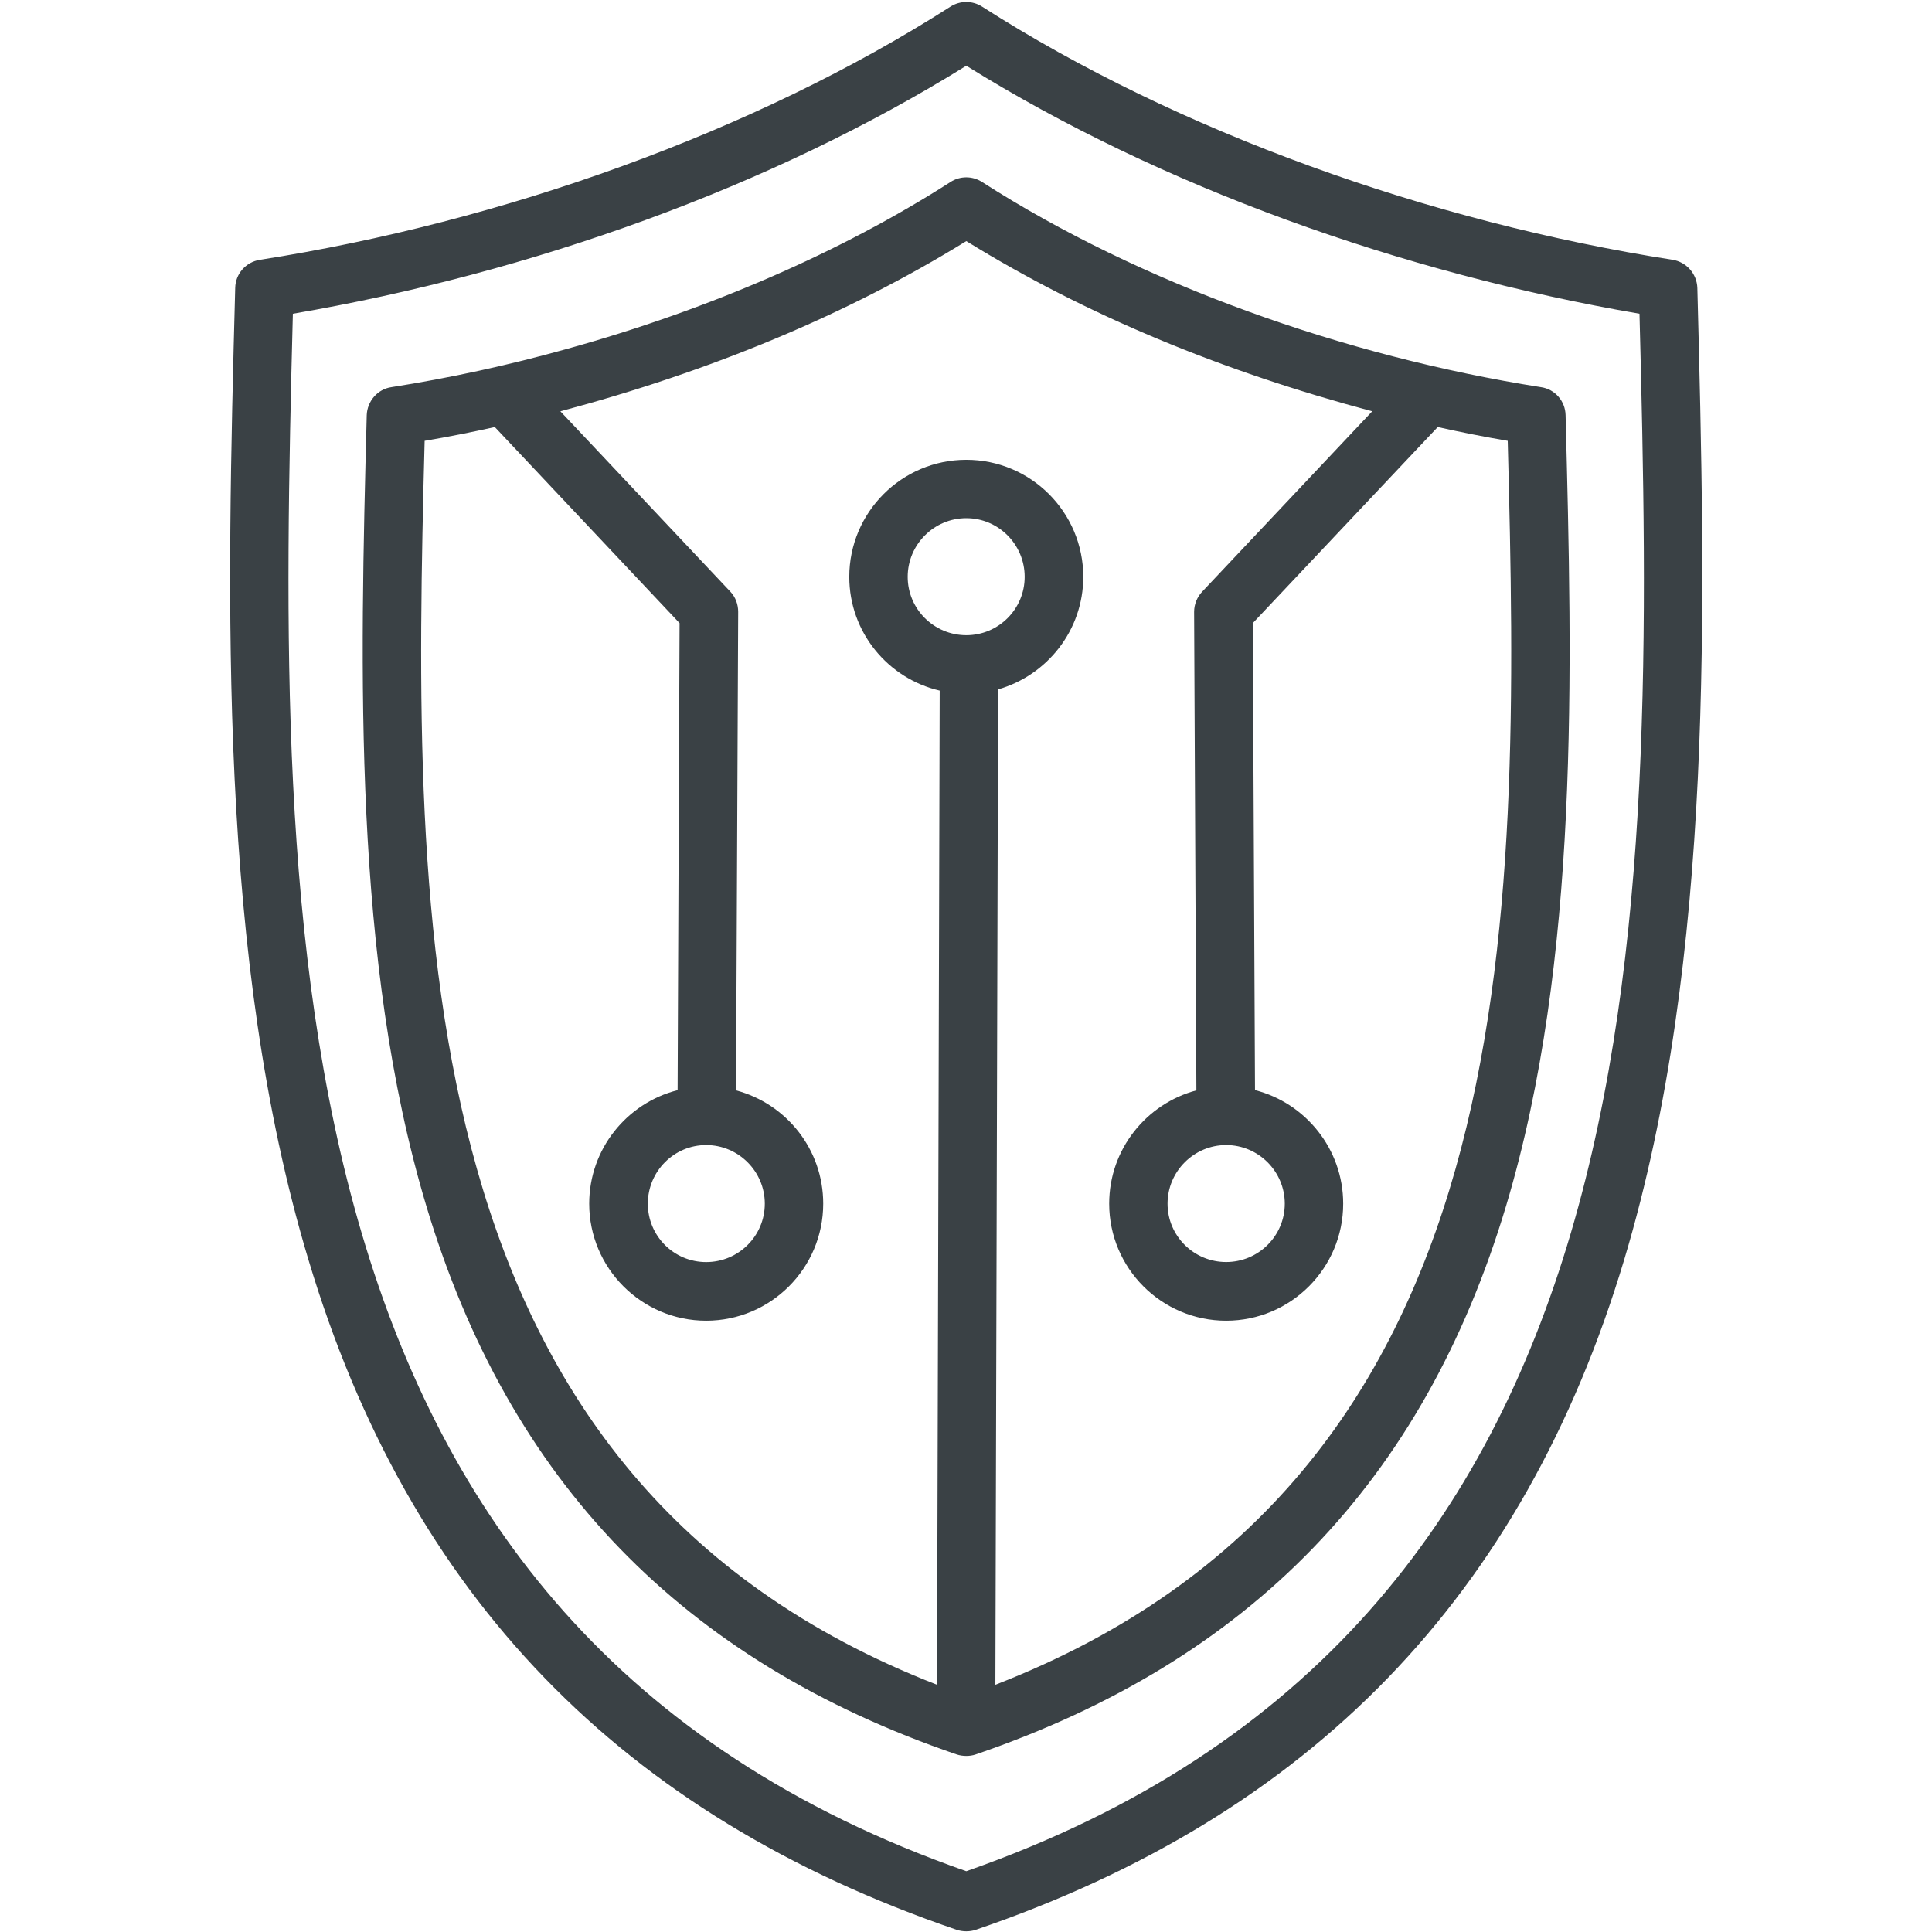 <?xml version="1.0" encoding="UTF-8"?> <svg xmlns="http://www.w3.org/2000/svg" xmlns:xlink="http://www.w3.org/1999/xlink" width="200" zoomAndPan="magnify" viewBox="0 0 150 150" height="200" preserveAspectRatio="xMidYMid meet" version="1.0"><path fill="#3a4145" d="M 99.75 93.453 C 99.75 95.957 97.703 97.984 95.199 97.984 C 92.695 97.984 90.648 95.961 90.648 93.453 C 90.648 90.949 92.695 88.902 95.199 88.902 C 97.703 88.902 99.75 90.949 99.75 93.453 Z M 54.828 88.902 C 57.332 88.902 59.379 90.949 59.379 93.453 C 59.379 95.961 57.336 97.988 54.828 97.988 C 52.324 97.988 50.297 95.961 50.297 93.453 C 50.297 90.949 52.324 88.902 54.828 88.902 Z M 77.281 130.805 C 118.492 114.777 118.051 72.32 117.059 34.227 C 115.258 33.922 113.441 33.559 111.625 33.156 L 97.266 48.379 L 97.438 84.637 C 101.355 85.633 104.285 89.207 104.285 93.453 C 104.285 98.465 100.211 102.539 95.199 102.539 C 90.188 102.539 86.117 98.465 86.117 93.453 C 86.117 89.227 89.004 85.691 92.887 84.656 L 92.711 47.5 C 92.711 46.926 92.941 46.352 93.344 45.93 L 106.539 31.934 C 94.875 28.824 84.324 24.465 75.023 18.719 C 65.758 24.441 55.129 28.836 43.508 31.934 L 56.703 45.934 C 57.105 46.352 57.312 46.926 57.312 47.5 L 57.145 84.656 C 61.043 85.691 63.914 89.227 63.914 93.453 C 63.914 98.465 59.84 102.539 54.828 102.539 C 49.82 102.539 45.746 98.465 45.746 93.453 C 45.746 89.211 48.672 85.633 52.609 84.641 L 52.762 48.379 L 38.418 33.156 C 36.602 33.559 34.785 33.922 32.969 34.227 C 31.977 72.324 31.555 114.777 72.75 130.805 L 72.957 53.617 C 68.941 52.684 65.938 49.086 65.938 44.785 C 65.938 39.773 70.012 35.699 75.023 35.699 C 80.035 35.699 84.105 39.773 84.105 44.785 C 84.105 48.934 81.297 52.434 77.492 53.523 Z M 75.023 49.316 C 72.516 49.316 70.473 47.289 70.473 44.785 C 70.473 42.277 72.516 40.23 75.023 40.23 C 77.527 40.23 79.555 42.277 79.555 44.785 C 79.555 47.289 77.527 49.316 75.023 49.316 Z M 119.637 30.059 C 104.402 27.668 88.543 22.02 76.246 14.129 C 75.5 13.648 74.543 13.648 73.797 14.129 C 65.324 19.559 55.039 24.035 44.004 27.094 C 39.488 28.355 34.898 29.352 30.387 30.059 C 29.316 30.211 28.512 31.148 28.473 32.238 C 27.957 52.051 27.367 74.523 33.105 93.648 C 39.512 115.008 52.992 128.93 74.277 136.215 C 74.742 136.367 75.297 136.371 75.75 136.215 C 97.055 128.93 110.52 115.008 116.926 93.645 C 122.66 74.52 122.066 52.051 121.551 32.238 C 121.531 31.148 120.73 30.211 119.637 30.059 Z M 75.023 145.281 C 129.262 126.289 128.531 72.438 127.289 24.359 C 108.824 21.188 90.148 14.52 75.023 5.102 C 59.871 14.52 41.215 21.199 22.738 24.359 C 21.496 72.438 20.789 126.293 75.023 145.281 Z M 131.781 22.352 C 131.742 21.262 130.941 20.34 129.852 20.168 C 111.023 17.23 91.449 10.246 76.246 0.512 C 75.5 0.035 74.543 0.035 73.797 0.512 C 58.59 10.242 38.996 17.23 20.176 20.172 C 19.086 20.344 18.281 21.262 18.262 22.352 C 17.613 46.719 16.887 74.332 23.945 97.797 C 31.766 123.922 48.25 140.941 74.281 149.832 C 74.742 149.984 75.297 149.988 75.75 149.832 C 101.797 140.938 118.266 123.918 126.105 97.793 C 133.141 74.328 132.414 46.715 131.781 22.352 Z M 131.781 22.352 " fill-opacity="1" fill-rule="evenodd"></path></svg> 